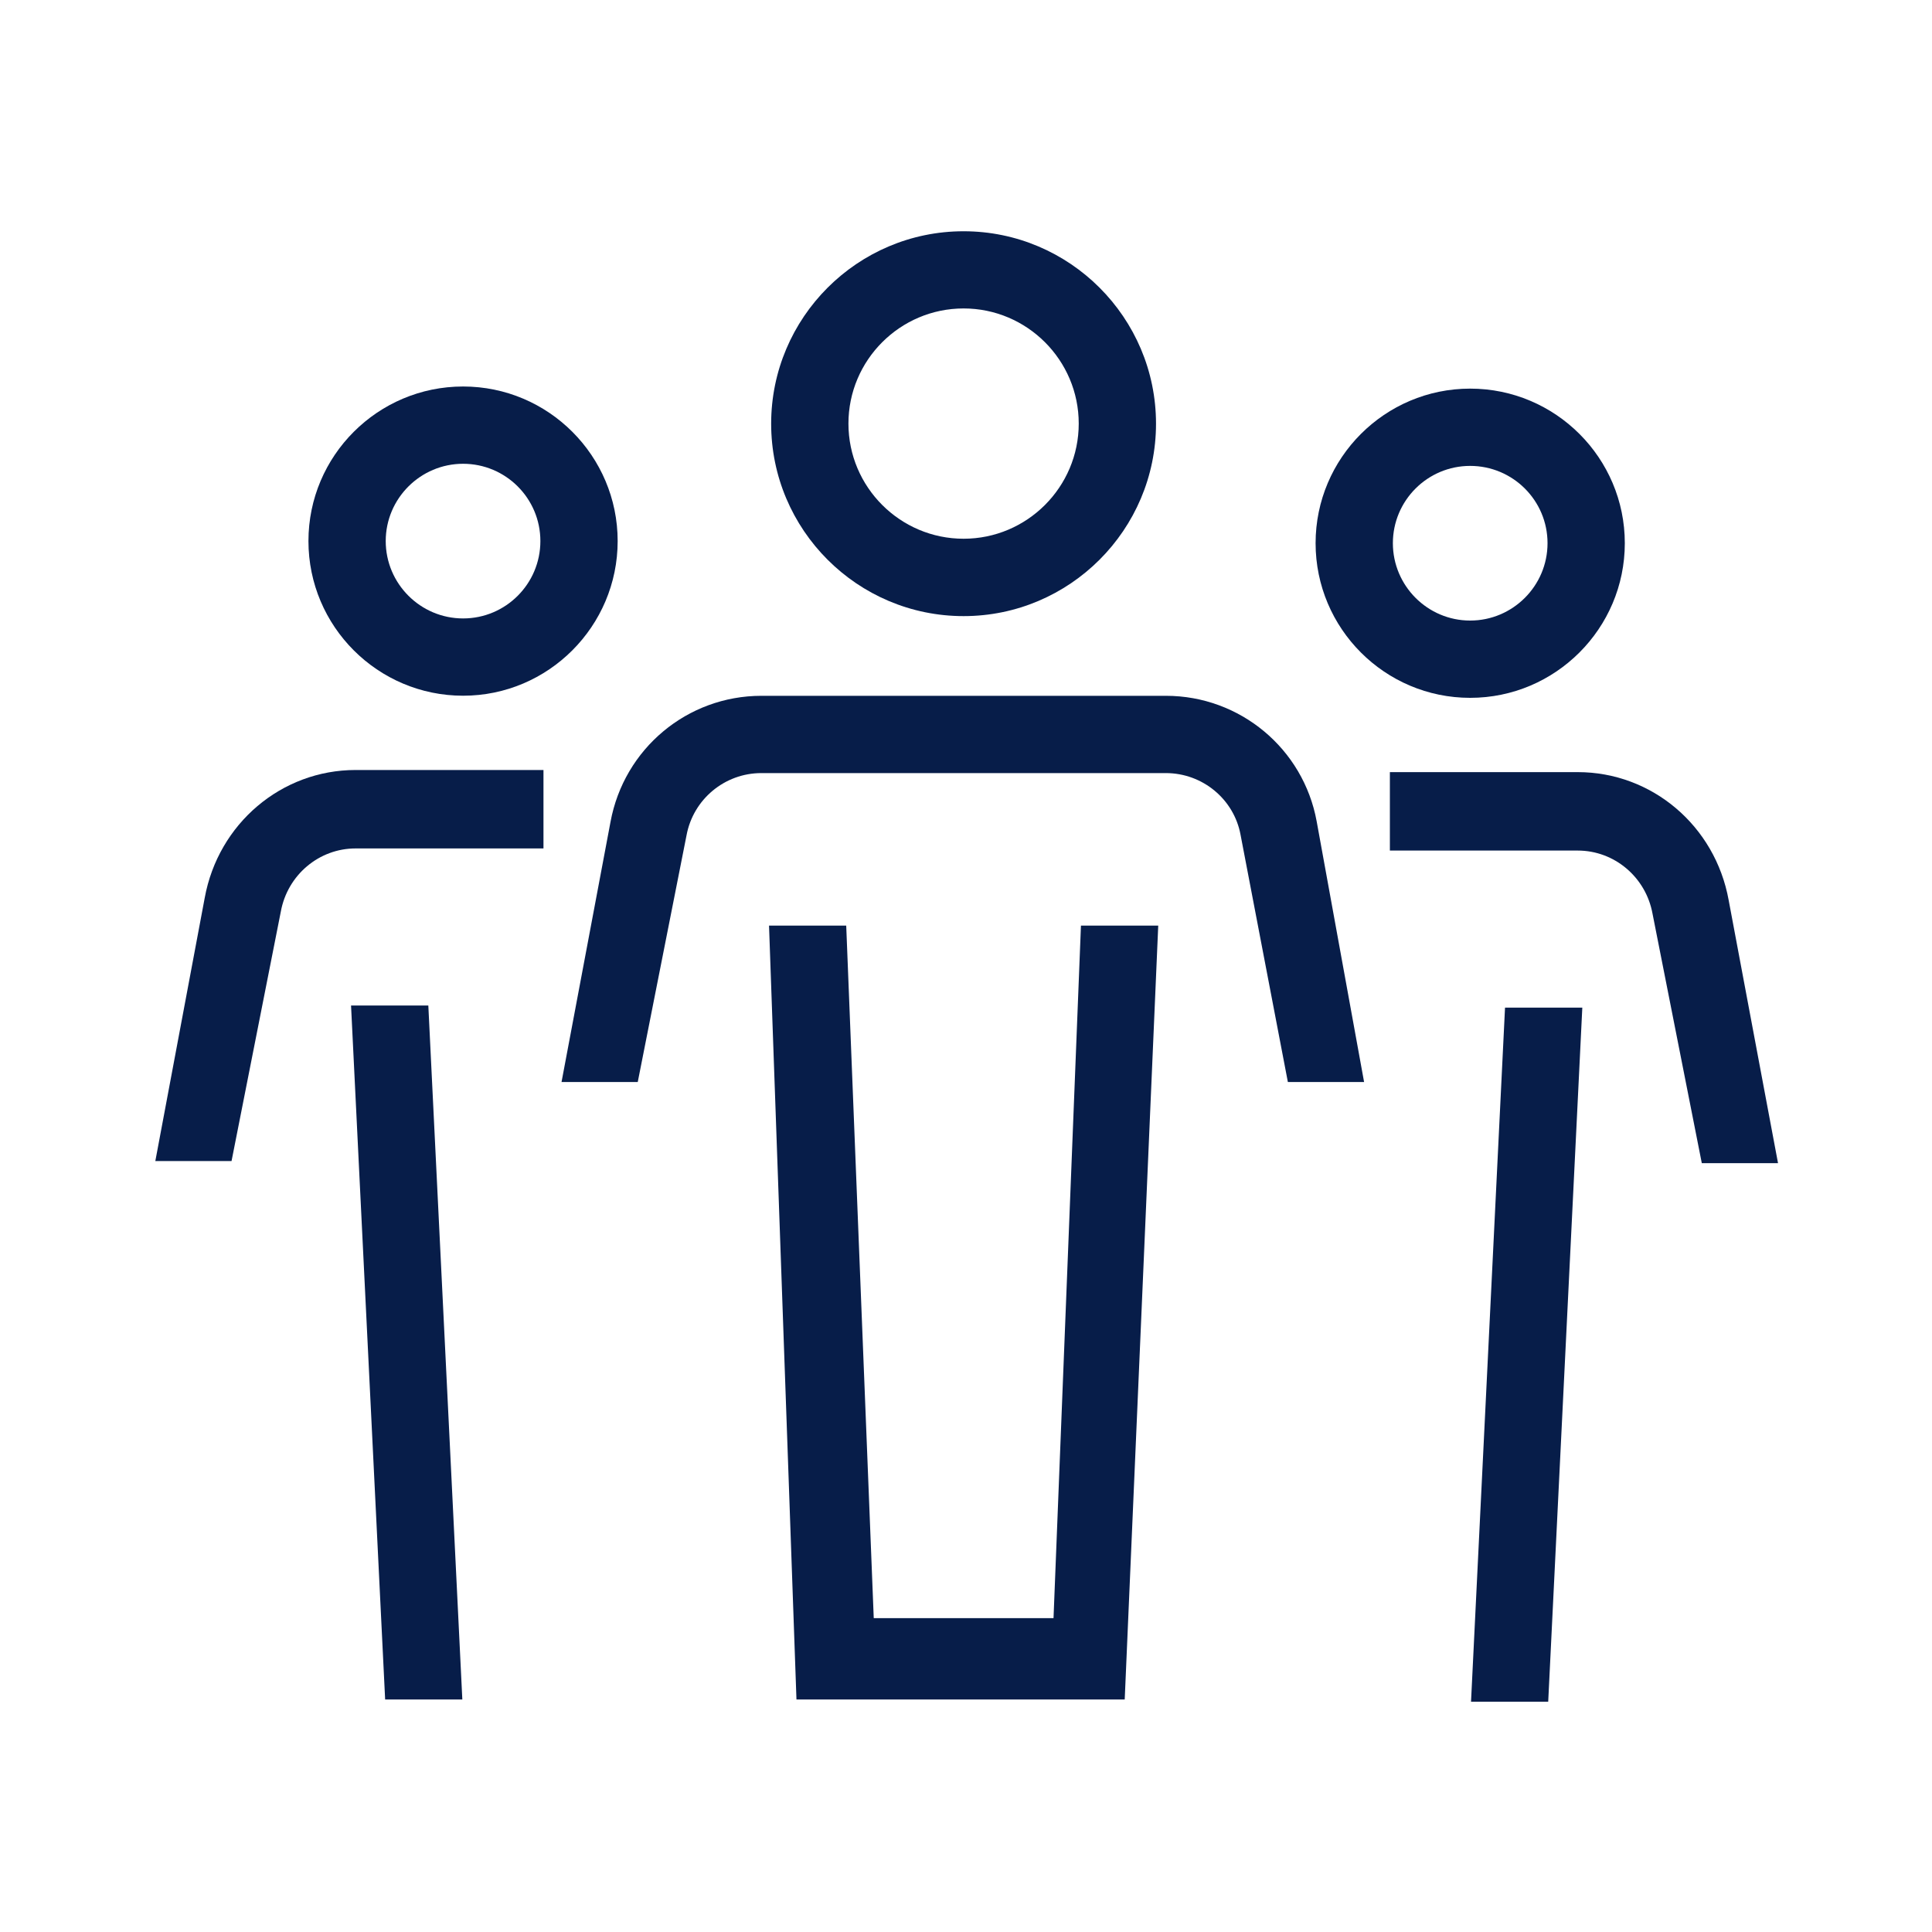 <?xml version="1.0" encoding="UTF-8"?><svg id="icon" xmlns="http://www.w3.org/2000/svg" viewBox="0 0 200 200"><defs><style>.cls-1{fill:#071d49;}</style></defs><path class="cls-1" d="M99.75,63.78c-10.99,0-19.92-8.94-19.92-19.92s8.94-19.92,19.92-19.92,19.92,8.94,19.92,19.92-8.94,19.92-19.92,19.92Zm0-31.85c-6.57,0-11.92,5.35-11.92,11.92s5.35,11.92,11.92,11.92,11.92-5.35,11.92-11.92-5.35-11.92-11.92-11.92Z"/><path class="cls-1" d="M47.94,72.02c-8.83,0-16.01-7.18-16.01-16.01s7.18-16,16.01-16,16,7.18,16,16-7.18,16.01-16,16.01Zm0-24.01c-4.41,0-8.01,3.59-8.01,8s3.59,8.01,8.01,8.01,8-3.59,8-8.01-3.59-8-8-8Z"/><path class="cls-1" d="M133.32,112.01l-4.9-25.6c-.68-3.67-3.93-6.38-7.73-6.38h-41.88c-3.79,0-7.05,2.71-7.74,6.44l-5.05,25.54h-7.89l5.07-26.93c1.4-7.59,7.96-13.05,15.62-13.05h41.88c7.65,0,14.22,5.46,15.6,12.99l4.91,26.99h-7.89Z"/><path class="cls-1" d="M23.97,120.19h-7.89l5.11-27.23c1.4-7.71,7.96-13.25,15.62-13.25h19.45v8.12h-19.45c-3.79,0-7.05,2.75-7.74,6.54l-5.1,25.82Z"/><polygon class="cls-1" points="116.43 175.93 82.45 175.93 79.61 95.82 87.6 95.82 90.45 167.51 109.06 167.51 111.9 95.82 119.9 95.82 116.43 175.93"/><polygon class="cls-1" points="39.87 175.93 36.34 104.09 44.34 104.09 47.86 175.93 39.87 175.93"/><path class="cls-1" d="M136.19,56.23c0-8.83,7.18-16,16-16,8.83,0,16.01,7.18,16.01,16s-7.18,16.01-16.01,16.01c-8.83,0-16-7.18-16-16.01Zm8,0c0,4.41,3.59,8.01,8,8.01s8.01-3.59,8.01-8.01-3.59-8-8.01-8-8,3.59-8,8Z"/><path class="cls-1" d="M176.17,120.41h7.89s-5.11-27.23-5.11-27.23c-1.4-7.71-7.96-13.25-15.62-13.25h-19.45s0,8.12,0,8.12h19.45c3.79,0,7.05,2.75,7.74,6.54l5.1,25.82Z"/><polygon class="cls-1" points="160.27 176.16 163.8 104.31 155.8 104.31 152.28 176.16 160.27 176.16"/></svg>